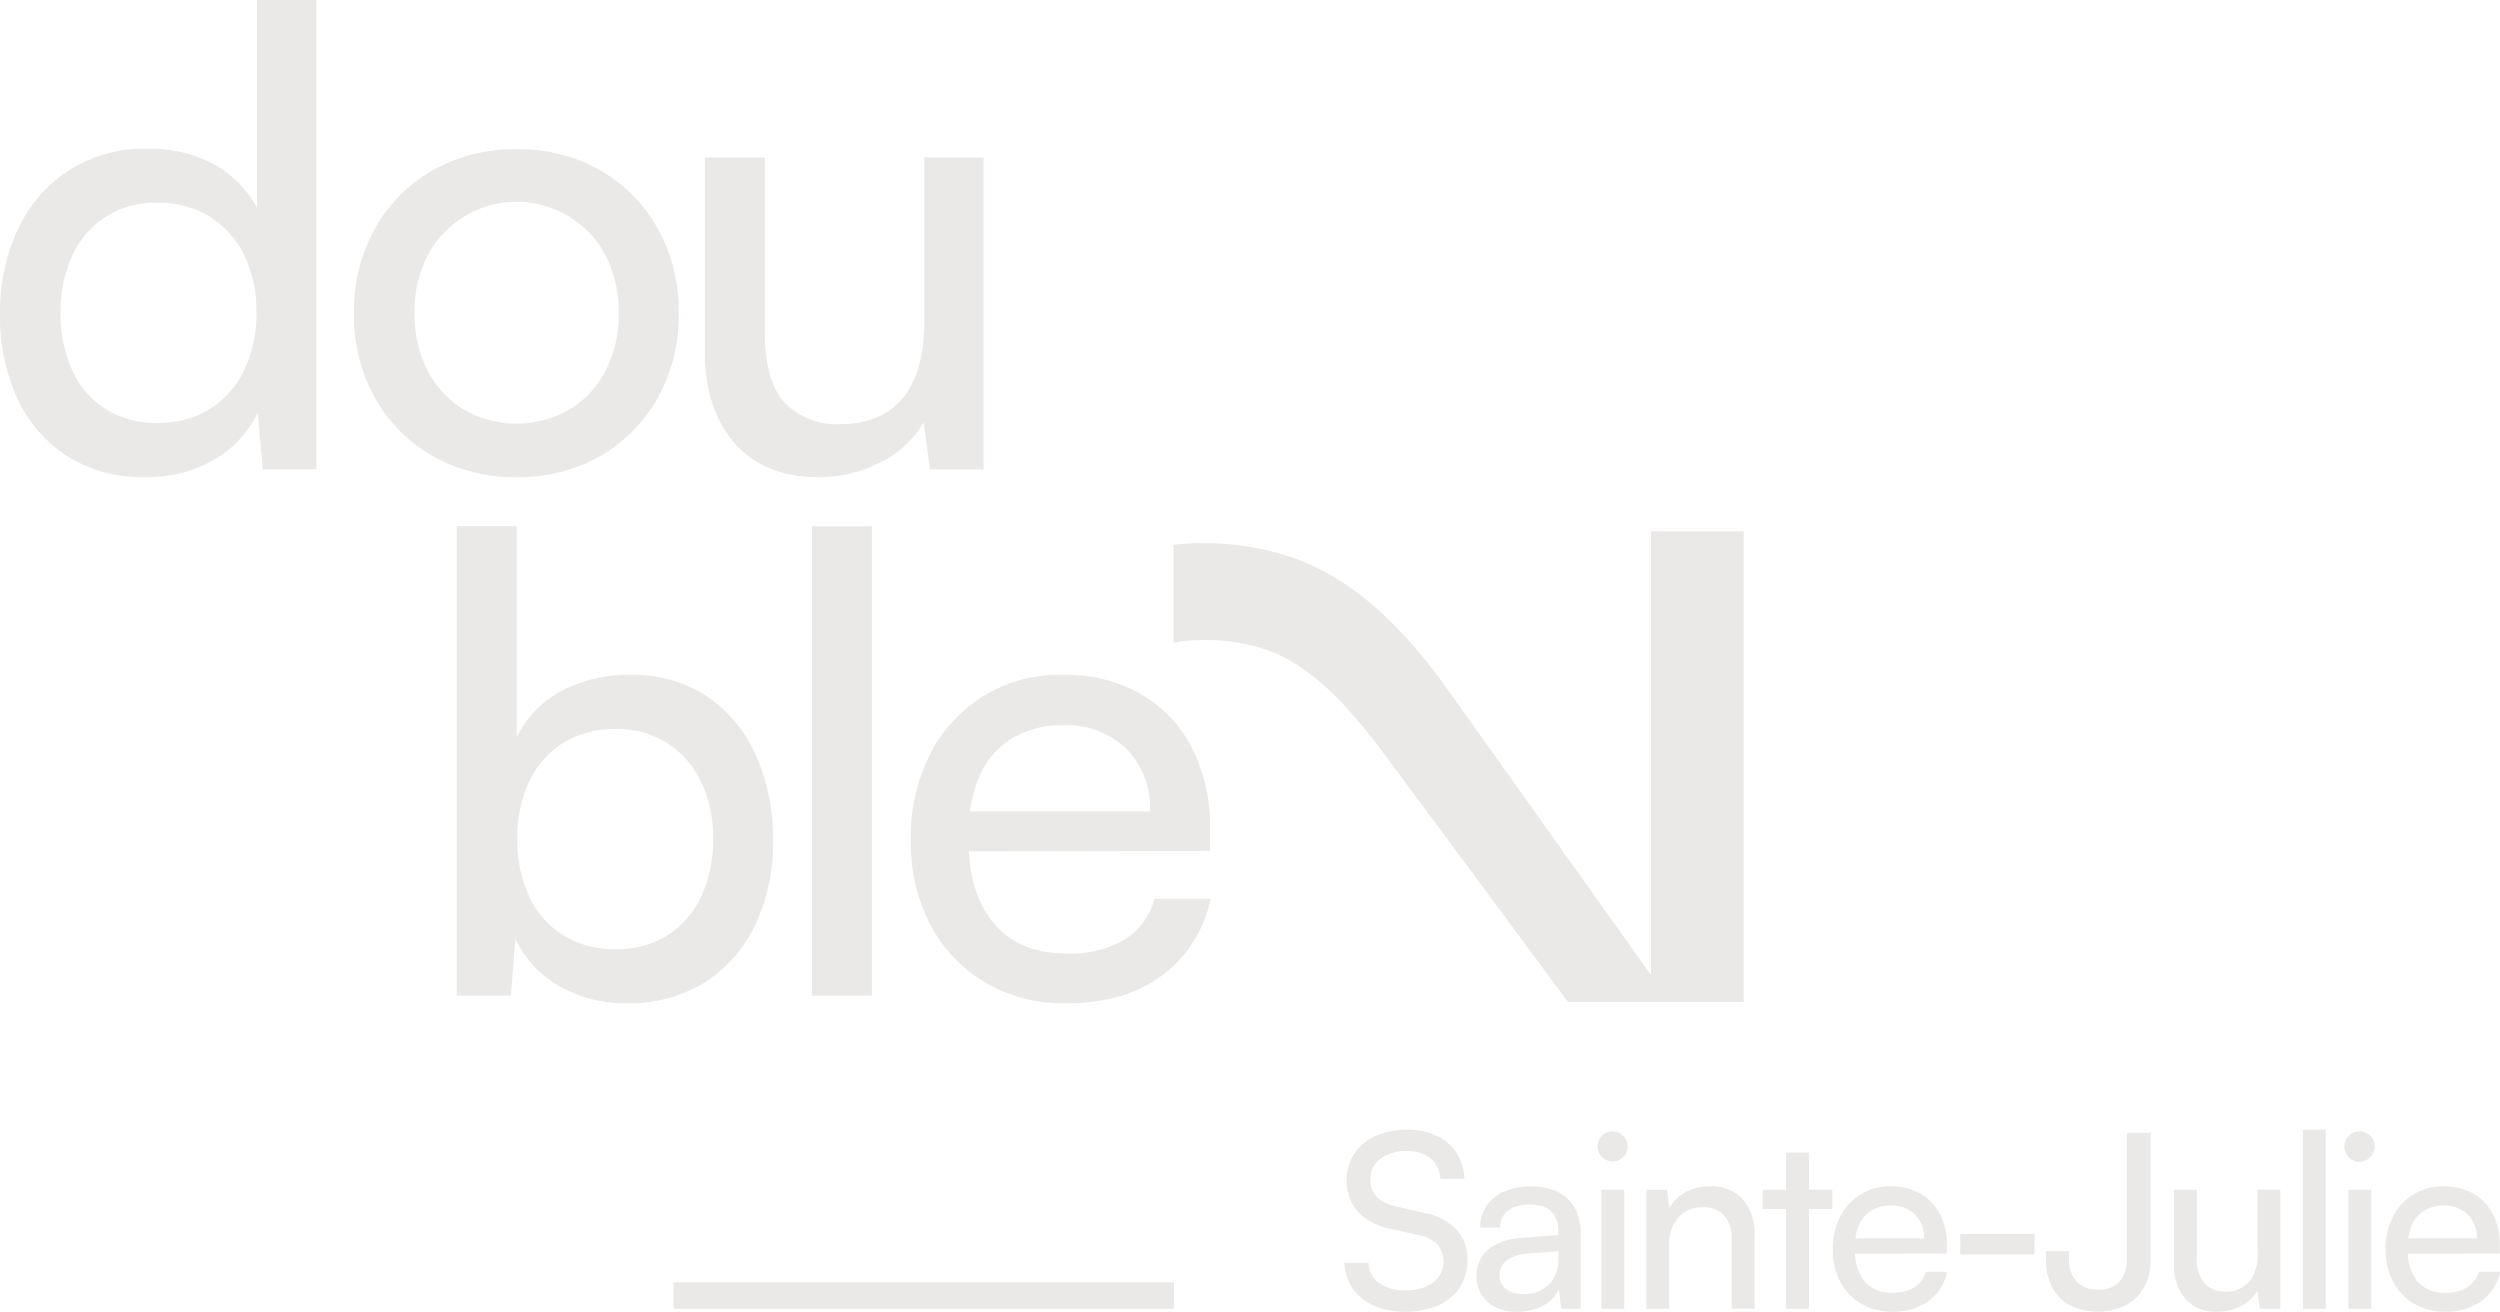 <?xml version="1.0" encoding="UTF-8"?> <svg xmlns="http://www.w3.org/2000/svg" width="317.582" height="166.628" viewBox="0 0 317.582 166.628"><g id="Group_70" data-name="Group 70" transform="translate(-9155 436.999)"><rect id="Rectangle_62" data-name="Rectangle 62" width="63.565" height="3.371" transform="translate(9240.574 -274.109)" fill="#eae9e8"></rect><path id="Path_50" data-name="Path 50" d="M32.654,26.417a13.489,13.489,0,0,0-5.631-5.631,17.366,17.366,0,0,0-8.225-1.9A17.961,17.961,0,0,0,8.75,21.635a18.067,18.067,0,0,0-6.482,7.5A24.747,24.747,0,0,0,0,39.949a24.683,24.683,0,0,0,2.227,10.7,17.212,17.212,0,0,0,6.361,7.332,18.018,18.018,0,0,0,9.885,2.633A17.227,17.227,0,0,0,27.023,58.5a13.689,13.689,0,0,0,5.712-6.078l.648,7.211H40.19V0H32.654ZM31.033,47A11.874,11.874,0,0,1,26.7,51.94a12.169,12.169,0,0,1-6.685,1.783A11.957,11.957,0,0,1,13.37,51.94,11.432,11.432,0,0,1,9.155,47,17.243,17.243,0,0,1,7.7,39.7a16.761,16.761,0,0,1,1.458-7.17,11.381,11.381,0,0,1,10.858-6.766A12.178,12.178,0,0,1,26.7,27.551a11.951,11.951,0,0,1,4.334,4.9A16.194,16.194,0,0,1,32.573,39.7,16.451,16.451,0,0,1,31.033,47" transform="translate(9155 -437)" fill="#eae9e8"></path><path id="Path_51" data-name="Path 51" d="M107.923,71.293a19.5,19.5,0,0,0,7.293-7.375,21.4,21.4,0,0,0,2.674-10.776,21.4,21.4,0,0,0-2.674-10.776,19.513,19.513,0,0,0-7.293-7.375,20.8,20.8,0,0,0-10.613-2.673,21.027,21.027,0,0,0-10.657,2.673,19.423,19.423,0,0,0-7.332,7.375,21.4,21.4,0,0,0-2.674,10.776A21.4,21.4,0,0,0,79.32,63.919a19.414,19.414,0,0,0,7.332,7.375,21.027,21.027,0,0,0,10.657,2.673,20.8,20.8,0,0,0,10.613-2.673M86,60.435a15.453,15.453,0,0,1-1.66-7.293A15.392,15.392,0,0,1,86,45.809a12.782,12.782,0,0,1,22.608,0,15.405,15.405,0,0,1,1.66,7.334,15.467,15.467,0,0,1-1.66,7.293,12.453,12.453,0,0,1-4.578,4.943,13.584,13.584,0,0,1-13.451,0A12.443,12.443,0,0,1,86,60.435" transform="translate(9123.324 -450.356)" fill="#eae9e8"></path><path id="Path_52" data-name="Path 52" d="M167.025,74.707a16.788,16.788,0,0,0,8.022-1.944,12.723,12.723,0,0,0,5.347-5.024l.81,6h6.807V34.112h-7.535V55.018q0,6.4-2.755,9.683T169.7,67.982a9.049,9.049,0,0,1-6.928-2.715q-2.552-2.712-2.552-9.034V34.112H152.6V58.745q0,7.292,3.769,11.627t10.656,4.335" transform="translate(9091.935 -451.097)" fill="#eae9e8"></path><path id="Path_53" data-name="Path 53" d="M136.8,164.577a24.1,24.1,0,0,0,2.269-10.615,26.007,26.007,0,0,0-2.188-10.938,17.6,17.6,0,0,0-6.24-7.5,17.07,17.07,0,0,0-9.722-2.714,18.192,18.192,0,0,0-8.671,2.025,13.253,13.253,0,0,0-5.752,5.914v-26.82H98.879v59.637h6.888l.567-7.211a13.67,13.67,0,0,0,5.712,6.076,16.888,16.888,0,0,0,8.386,2.108,18.229,18.229,0,0,0,9.927-2.634,17.386,17.386,0,0,0,6.441-7.333m-11.1,1.3a11.968,11.968,0,0,1-6.645,1.782,12.164,12.164,0,0,1-6.684-1.782,11.617,11.617,0,0,1-4.295-4.943,16.83,16.83,0,0,1-1.5-7.293,16.559,16.559,0,0,1,1.5-7.252,11.68,11.68,0,0,1,4.295-4.9,12.174,12.174,0,0,1,6.684-1.783,11.759,11.759,0,0,1,6.645,1.824,12.067,12.067,0,0,1,4.253,4.941,16.376,16.376,0,0,1,1.5,7.172,16.839,16.839,0,0,1-1.5,7.293,11.726,11.726,0,0,1-4.253,4.943" transform="translate(9114.136 -484.085)" fill="#eae9e8"></path><rect id="Rectangle_63" data-name="Rectangle 63" width="7.617" height="59.637" transform="translate(9258.146 -370.151)" fill="#eae9e8"></rect><path id="Path_54" data-name="Path 54" d="M224.351,179.74a13.508,13.508,0,0,1-7.294,1.782q-6.076,0-9.317-3.849-2.807-3.33-3.179-9.124l30.647-.074V165.64a21.755,21.755,0,0,0-2.309-10.291,16.75,16.75,0,0,0-6.482-6.807,19.224,19.224,0,0,0-9.845-2.43,18.316,18.316,0,0,0-16.894,10.047,23.149,23.149,0,0,0-2.472,10.939,22.43,22.43,0,0,0,2.512,10.818,18.448,18.448,0,0,0,6.969,7.292,19.692,19.692,0,0,0,10.21,2.634q7.371,0,12.153-3.484a16.134,16.134,0,0,0,6.239-9.8h-7.129a8.726,8.726,0,0,1-3.808,5.187m-14.3-25.565a12.268,12.268,0,0,1,6.522-1.661,10.85,10.85,0,0,1,8.022,3,10.742,10.742,0,0,1,3,7.941H204.733a16.48,16.48,0,0,1,1.182-4.416,10.493,10.493,0,0,1,4.134-4.862" transform="translate(9073.5 -497.384)" fill="#eae9e8"></path><path id="Path_55" data-name="Path 55" d="M304.212,174.84h22.312v-59.8H314.747V171.4l-25.824-36.247c-7.863-11.046-15.214-15.984-23.079-17.739a36.241,36.241,0,0,0-8.267-.878,27.286,27.286,0,0,0-3.474.219v12.435a18.422,18.422,0,0,1,3.474-.329,24.083,24.083,0,0,1,8.267,1.207c4.791,1.683,9.253,5.487,15.143,13.425Z" transform="translate(9049.986 -484.541)" fill="#eae9e8"></path><path id="Path_56" data-name="Path 56" d="M301.166,255.161l-3.678-.865a4.6,4.6,0,0,1-2.349-1.191,3.046,3.046,0,0,1-.773-2.18,3.156,3.156,0,0,1,1.268-2.642,5.385,5.385,0,0,1,3.37-.973,4.533,4.533,0,0,1,3,.927,3.563,3.563,0,0,1,1.237,2.6H306.3a6.751,6.751,0,0,0-1.034-3.338,6.022,6.022,0,0,0-2.5-2.149,8.6,8.6,0,0,0-3.725-.756,9.563,9.563,0,0,0-4.034.8,6.3,6.3,0,0,0-2.7,2.257,5.97,5.97,0,0,0-.958,3.37,5.706,5.706,0,0,0,1.406,3.972,7.659,7.659,0,0,0,4.126,2.179l3.679.834a4.378,4.378,0,0,1,2.349,1.206,3.386,3.386,0,0,1-.572,4.791,5.745,5.745,0,0,1-3.539.989,5.522,5.522,0,0,1-3.371-.942,3.091,3.091,0,0,1-1.3-2.551h-3.091a6.411,6.411,0,0,0,1.1,3.293,6.252,6.252,0,0,0,2.69,2.163,9.748,9.748,0,0,0,3.973.757,10.021,10.021,0,0,0,4.157-.8,6.306,6.306,0,0,0,2.751-2.288,6.229,6.229,0,0,0,.973-3.493,5.475,5.475,0,0,0-1.375-3.849,7.751,7.751,0,0,0-4.128-2.117" transform="translate(9034.727 -538.082)" fill="#eae9e8"></path><path id="Path_57" data-name="Path 57" d="M329.934,257.529a7.628,7.628,0,0,0-3.292-.665,8.391,8.391,0,0,0-3.417.65,5.243,5.243,0,0,0-2.272,1.823,4.759,4.759,0,0,0-.8,2.752h2.535a2.532,2.532,0,0,1,1-2.149,4.618,4.618,0,0,1,2.829-.757,4.838,4.838,0,0,1,1.824.324,2.6,2.6,0,0,1,1.267,1.082,3.856,3.856,0,0,1,.464,2.025v.432l-4.76.371a7.179,7.179,0,0,0-4.142,1.469,4.129,4.129,0,0,0-1.484,3.323,4.292,4.292,0,0,0,1.375,3.309,5.378,5.378,0,0,0,3.787,1.267,6.883,6.883,0,0,0,3.262-.758,4.335,4.335,0,0,0,2.023-2.055l.31,2.442h2.474v-9.489a6.607,6.607,0,0,0-.789-3.385,4.932,4.932,0,0,0-2.195-2.009m.169,8.361a4.751,4.751,0,0,1-1.173,3.384,4.236,4.236,0,0,1-3.246,1.253,3.706,3.706,0,0,1-2.241-.6,2.1,2.1,0,0,1-.82-1.808,2.27,2.27,0,0,1,.85-1.824,5.107,5.107,0,0,1,2.767-.9l3.863-.31Z" transform="translate(9022.882 -543.154)" fill="#eae9e8"></path><rect id="Rectangle_64" data-name="Rectangle 64" width="2.905" height="15.115" transform="translate(9358.427 -285.857)" fill="#eae9e8"></rect><path id="Path_58" data-name="Path 58" d="M347.788,244.958a1.872,1.872,0,0,0-1.345.556,1.913,1.913,0,1,0,2.705,2.706,1.909,1.909,0,0,0-1.361-3.262" transform="translate(9012.061 -538.234)" fill="#eae9e8"></path><path id="Path_59" data-name="Path 59" d="M364.4,256.864a6.11,6.11,0,0,0-2.952.726,4.992,4.992,0,0,0-2.056,2.025l-.309-2.318h-2.627v15.115h2.9v-8.006a5.3,5.3,0,0,1,1.128-3.554,3.933,3.933,0,0,1,3.169-1.33,3.561,3.561,0,0,1,2.659,1,4.574,4.574,0,0,1,.99,3.293v8.593h2.9v-9.242a6.957,6.957,0,0,0-1.422-4.606,5.4,5.4,0,0,0-4.389-1.7" transform="translate(9007.685 -543.154)" fill="#eae9e8"></path><path id="Path_60" data-name="Path 60" d="M387.518,249.541h-2.906v4.729h-2.966v2.441h2.966v12.675h2.906V256.712h2.968V254.27h-2.968Z" transform="translate(8997.276 -540.128)" fill="#eae9e8"></path><path id="Path_61" data-name="Path 61" d="M407.172,269.692a5.146,5.146,0,0,1-2.782.679,4.39,4.39,0,0,1-3.555-1.467,5.908,5.908,0,0,1-1.193-3.481l11.673-.028v-1.082a8.3,8.3,0,0,0-.881-3.925,6.383,6.383,0,0,0-2.472-2.6,7.333,7.333,0,0,0-3.757-.928,6.991,6.991,0,0,0-6.445,3.834,8.842,8.842,0,0,0-.943,4.173,8.573,8.573,0,0,0,.957,4.127,7.053,7.053,0,0,0,2.66,2.781,7.5,7.5,0,0,0,3.894,1.006,7.669,7.669,0,0,0,4.637-1.33,6.151,6.151,0,0,0,2.38-3.739h-2.718a3.333,3.333,0,0,1-1.454,1.978m-5.455-9.753a4.669,4.669,0,0,1,2.488-.634,4.144,4.144,0,0,1,3.062,1.143,4.1,4.1,0,0,1,1.143,3.03h-8.721a6.246,6.246,0,0,1,.452-1.685,3.991,3.991,0,0,1,1.577-1.854" transform="translate(8991.007 -543.154)" fill="#eae9e8"></path><rect id="Rectangle_65" data-name="Rectangle 65" width="9.429" height="2.596" transform="translate(9404.021 -280.232)" fill="#eae9e8"></rect><path id="Path_62" data-name="Path 62" d="M453.231,261.318a4.252,4.252,0,0,1-.881,2.8,3.388,3.388,0,0,1-2.767,1.065,3.445,3.445,0,0,1-2.767-1.065,4.02,4.02,0,0,1-.911-2.705V260.3h-2.936v1.113a7.479,7.479,0,0,0,.756,3.415,5.443,5.443,0,0,0,2.242,2.335,8.161,8.161,0,0,0,7.125.031,5.771,5.771,0,0,0,2.335-2.272,6.942,6.942,0,0,0,.833-3.478V245.274h-3.029Z" transform="translate(8971.934 -538.365)" fill="#eae9e8"></path><path id="Path_63" data-name="Path 63" d="M481.313,265.578a5.625,5.625,0,0,1-1.051,3.694,3.774,3.774,0,0,1-3.061,1.253,3.457,3.457,0,0,1-2.643-1.037,4.956,4.956,0,0,1-.972-3.446V257.6h-2.907V267a6.526,6.526,0,0,0,1.437,4.436,5.1,5.1,0,0,0,4.065,1.653,6.393,6.393,0,0,0,3.06-.742,4.829,4.829,0,0,0,2.04-1.916l.309,2.288h2.6V257.6h-2.875Z" transform="translate(8960.481 -543.46)" fill="#eae9e8"></path><rect id="Rectangle_66" data-name="Rectangle 66" width="2.905" height="22.75" transform="translate(9447.544 -293.492)" fill="#eae9e8"></rect><path id="Path_64" data-name="Path 64" d="M509.528,244.958a1.874,1.874,0,0,0-1.345.556,1.914,1.914,0,1,0,2.706,2.706,1.909,1.909,0,0,0-1.361-3.262" transform="translate(8945.218 -538.234)" fill="#eae9e8"></path><rect id="Rectangle_67" data-name="Rectangle 67" width="2.905" height="15.115" transform="translate(9453.324 -285.857)" fill="#eae9e8"></rect><path id="Path_65" data-name="Path 65" d="M528.324,267.715a3.336,3.336,0,0,1-1.453,1.978,5.153,5.153,0,0,1-2.783.679,4.391,4.391,0,0,1-3.555-1.467,5.908,5.908,0,0,1-1.193-3.481l11.673-.028v-1.082a8.3,8.3,0,0,0-.881-3.925,6.382,6.382,0,0,0-2.472-2.6,7.334,7.334,0,0,0-3.757-.928,6.994,6.994,0,0,0-6.445,3.834,8.843,8.843,0,0,0-.943,4.173,8.56,8.56,0,0,0,.958,4.127,7.043,7.043,0,0,0,2.659,2.781,7.5,7.5,0,0,0,3.894,1.006,7.668,7.668,0,0,0,4.637-1.33,6.158,6.158,0,0,0,2.381-3.739Zm-6.91-7.775a4.67,4.67,0,0,1,2.488-.634,4.144,4.144,0,0,1,3.062,1.143,4.1,4.1,0,0,1,1.143,3.03h-8.72a6.245,6.245,0,0,1,.452-1.685,3.991,3.991,0,0,1,1.577-1.854" transform="translate(8941.539 -543.154)" fill="#eae9e8"></path></g></svg> 